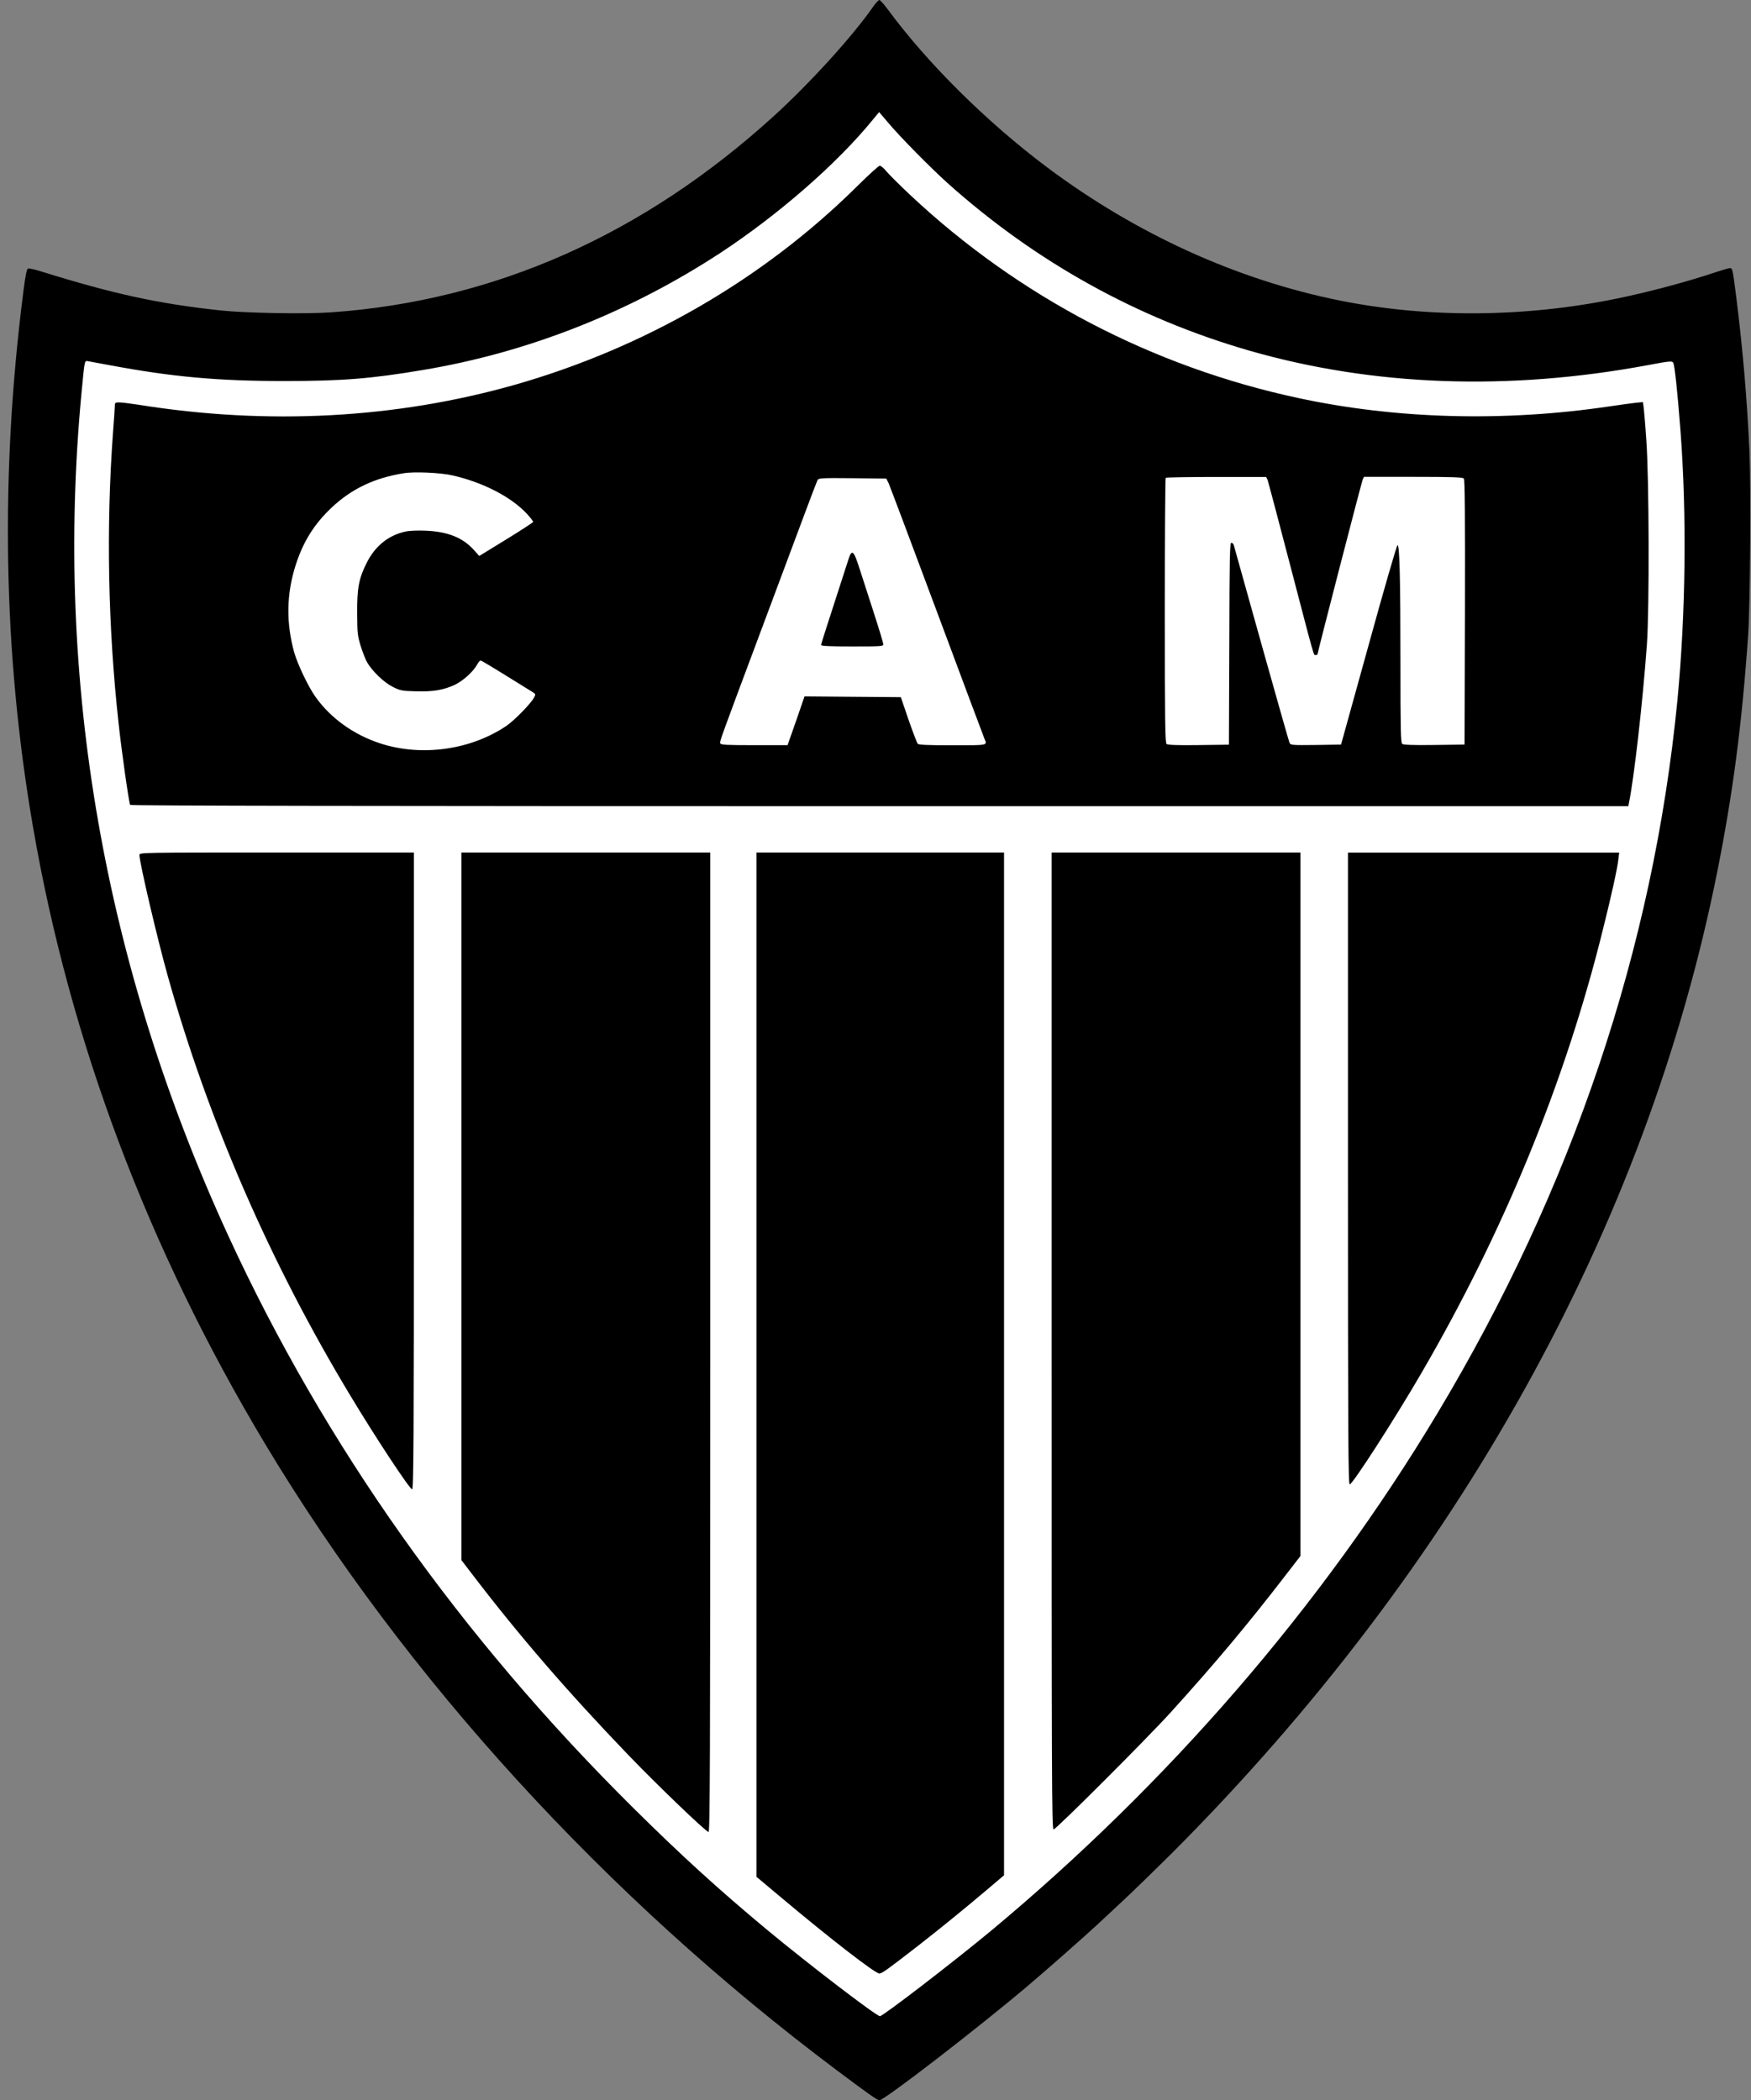 <!--?xml version="1.0" standalone="no"?--><svg viewBox="3.4 26.3 1794.7 2152.5" xmlns="http://www.w3.org/2000/svg"><rect x="3.4" y="26.3" width="1794.7" height="2152.5" fill="#808080" stroke="none"/><title>Atletico Mineiro MG - SVG vector logo - www.oklogos.com</title><path d="m79.5 362.7 281.5 24 242.8-66.7 175-112 125.4-117.3 109.6 105.5 293.9 163.8 272 26.7 176-26.7v408l-92.8 413.3-200.6 394.7-290.6 327.8-262.9 240.2-286.5-242.7-282.6-348.8-193.4-397.8-86.6-338.7-13.4-336z" fill="#fff" stroke="#000" stroke-miterlimit="10"/><path d="m898.1 33.5c-20.8 29.9-64.5 78-101.3 111.5-134 122-286.6 189.6-453.8 201.4-26.4 1.9-87.9.8-113.1-1.9-64.4-6.9-110.1-16.9-185.3-40.3-5.9-1.9-11.6-3-12.5-2.6-1.3.4-2.6 6.9-4.6 22.3-24.1 187.8-21 371.2 9.5 548.6 37.9 220.6 117.9 433.3 238.6 634.4 143.6 239 348.3 463.3 585.3 641 31.3 23.5 41.8 30.9 43.8 30.9 5 0 98.5-72 151.6-116.8 18.9-16 58.8-51.1 72.5-63.9 3.8-3.5 15.6-14.5 26.3-24.5 10.6-9.9 32.6-31.3 48.9-47.5 293-293.3 487-642.3 559.6-1006.8 15.9-79.6 25.3-151 31.6-242.5 2.1-30.1 2.9-151.9 1.3-188.3-2.5-54.3-6.8-103.6-13.3-156.1-3.9-30.5-4-31.3-6.8-31.3-1.1 0-7.1 1.8-13.4 3.8-27.9 9.5-69.8 20.8-102.4 27.4-94.8 19.5-194 20.1-284 2-105.6-21.3-208.6-68.2-299.8-136.4-61.8-46.3-122.6-106.5-163.5-162-3.9-5.3-7.8-9.6-8.6-9.6-.9.1-3.8 3.2-6.6 7.2zm14.9 117.7c12.3 14.8 44 46.9 61.9 63 90.1 80.6 194.1 138.3 308.8 171.4 126.8 36.5 265.5 41.6 408.8 14.9 21.9-4.1 24.5-4.4 25.8-2.6 1.5 2 4.4 29.1 7.5 69.6 6.6 86.3 5.4 187.8-3.1 276.3-24.8 254.1-107.6 500.4-246.3 731.4-118.1 196.8-275 378.4-458.1 530.6-39.3 32.5-109.9 86.8-113 86.8-3.6 0-73.3-53.3-115.8-88.6-49.3-41-88-76.3-136-123.8-178.3-176.5-317.5-373.1-416.1-587.4-127.4-276.9-178.3-568.9-150.5-863.4 3.5-36 2.9-33.5 7.4-32.8 2.1.4 11.6 2.1 21.1 3.9 64.5 12.1 111.4 16.3 179 16.3 60 0 88.9-2.3 142.5-11.3 107.3-17.9 211.5-58.9 305-120.1 59-38.8 119.1-91.1 155.6-135.8 3.8-4.6 6.9-8.4 7-8.4 0 0 3.9 4.5 8.5 10z"/><path d="m880.6 218.5c-95.8 94.4-216.5 164.1-349.3 202.1-121.8 34.6-253.3 41.8-386 20.5-8.5-1.3-17.3-2.4-19.8-2.4-3.9 0-4.4.4-4.4 3.4 0 2-.9 14.5-1.9 27.9-7.1 96.8-5.1 199.5 5.8 298.1 3 28 10.6 81.3 11.8 83.1.5.9 243.6 1.3 768.1 1.3h767.5l.5-2.9c5.1-23.6 14.3-104.1 18.5-162.8 2.6-35.8 2.3-170.6-.6-209.4-1.1-16.9-2.5-32.5-2.9-34.9l-.6-4.1-6.5.6c-3.6.4-16 2-27.8 3.8-107.9 16-218.3 13.1-319.1-8.6-149.3-32-286.4-103.8-397.3-207.8-11-10.3-22-21.3-24.6-24.4-2.6-3.3-5.8-5.9-6.9-5.9s-12.1 10.1-24.5 22.4zm-413.1 295.1c31.1 7.1 59.8 22 75.8 39.1 3.8 4.1 6.8 8 6.5 8.6s-12.8 8.8-27.8 18l-27.4 16.8-5-5.6c-11.4-13-26.8-19.3-49.6-20.3-8.6-.4-17.1 0-21.1.9-17.4 3.8-31.1 14.8-39.8 32.3-7.9 15.8-9.8 25.8-9.6 51.6.1 20 .4 22.9 3.5 33.1 1.9 6.1 4.9 13.8 6.6 16.9 5.5 9.4 17.5 20.9 26.5 25.3 7.5 3.8 9.1 4.1 23.8 4.5 17.5.5 28-1.3 39.5-6.6 8.4-4 18.4-12.9 22.6-20.1 2.9-5 3.5-5.4 5.9-4 2.4 1.1 42.9 26.1 51.9 31.8 2.6 1.8 2.8 2 .8 5.6-2.9 5.6-20.1 23.3-28 28.6-36.5 24.8-87.1 31.9-129.4 18.1-27.3-8.9-50.8-25.8-66.3-47.5-7.3-10.1-18.5-33.6-21.9-45.6-8.5-30.5-8-60.1 1.4-89.5 7.8-24.3 18.9-42 36.8-59 20.5-19.3 43.9-30.5 74-35.3 10.9-1.8 38.1-.6 50.3 2.3zm835 4.2c.6 1.6 10.8 39.8 22.5 84.8 26.5 101.3 24.6 95 26.9 95 1 0 1.9-.4 1.9-.8 0-1.8 45.1-176.3 46.3-179l1.3-2.8h50.5c41 0 50.8.4 51.9 1.8 1 1.3 1.3 38 1.1 137.1l-.4 135.5-31.1.4c-21.9.3-31.6-.1-32.8-1.1-1.5-1.3-1.8-15.1-1.8-81.8 0-88-.9-121.9-3-121.9-.8 0-14.1 46-29.6 102.3l-28.3 102.1-25.8.4c-23.6.3-25.9.1-26.9-1.9-.6-1.3-13.6-47-28.9-101.6s-28.1-100.4-28.4-101.6c-.4-1.1-1.5-2.1-2.5-2.1-1.5 0-1.8 14.9-2 103.4l-.4 103.5-31.1.4c-21.9.3-31.6-.1-32.8-1.1-1.5-1.3-1.8-23.5-1.8-136.8 0-74.4.4-135.6.9-136 .4-.5 23.8-.9 51.9-.9h51zm-388.4 3.5c1.1 2.4 23.5 61.8 49.6 131.9s48.1 128.8 48.8 130.4c2.9 6.8 4 6.5-33 6.5-26.5 0-34.5-.4-35.5-1.6-.8-.9-5-12-9.4-24.6l-7.9-23.1-49.4-.4-49.3-.4-8.6 25-8.8 25h-34.1c-28.3 0-34.3-.3-34.8-1.8-.8-2-1.9 1 42-116.4 18-48.1 38.1-101.9 44.6-119.4s12.4-32.8 13-34c1.1-2.1 3.6-2.3 35.9-2l34.6.4z"/><path d="m872.8 600.3c-23 71-27.8 85.8-27.8 87 0 1.1 8 1.5 31.9 1.5 29.1 0 31.9-.1 31.9-2.1 0-1.1-4.3-15.4-9.5-31.5-5.3-16.3-11.9-36.8-14.8-45.8-6.2-19.5-8-20.9-11.7-9.1zm-726.5 302.2c0 7.6 18.6 87.1 29.4 125.3 41.6 147.8 104.9 293 186.6 428.5 26.1 43.4 61 96.3 63.5 96.3 1.5 0 1.8-52 1.8-326.3v-326.3h-140.7c-138.8 0-140.6 0-140.6 2.5zm330 360.1v362.6l12.1 15.8c47.3 61.9 97.1 119.5 158.4 183.3 30.1 31.4 80.3 79.5 82.8 79.5 1.5 0 1.8-66 1.8-501.9v-501.9h-255.1zm302.5 162.3v524.9l26 21.8c48.8 41 95.6 77.3 99.9 77.3 2.6 0 8-3.9 39.1-28 23.1-18 47-37.4 71.1-57.8l17.6-14.9v-1048.2h-253.7zm302.5-24.3c0 453.1.1 500.6 2 500.6 2.5 0 96.9-94.3 120.6-120.6 44.8-49.4 79-90.3 117.1-139.8l15.3-19.8v-721h-255zm303.7-176.8c0 275.9.3 323.8 1.8 323.8 2.9 0 45.8-66.5 72.9-113.1 84.8-145.5 147.6-298.6 186-453.1 8.8-34.9 15.8-66.5 16.5-74.8l.8-6.5h-278z"/></svg>